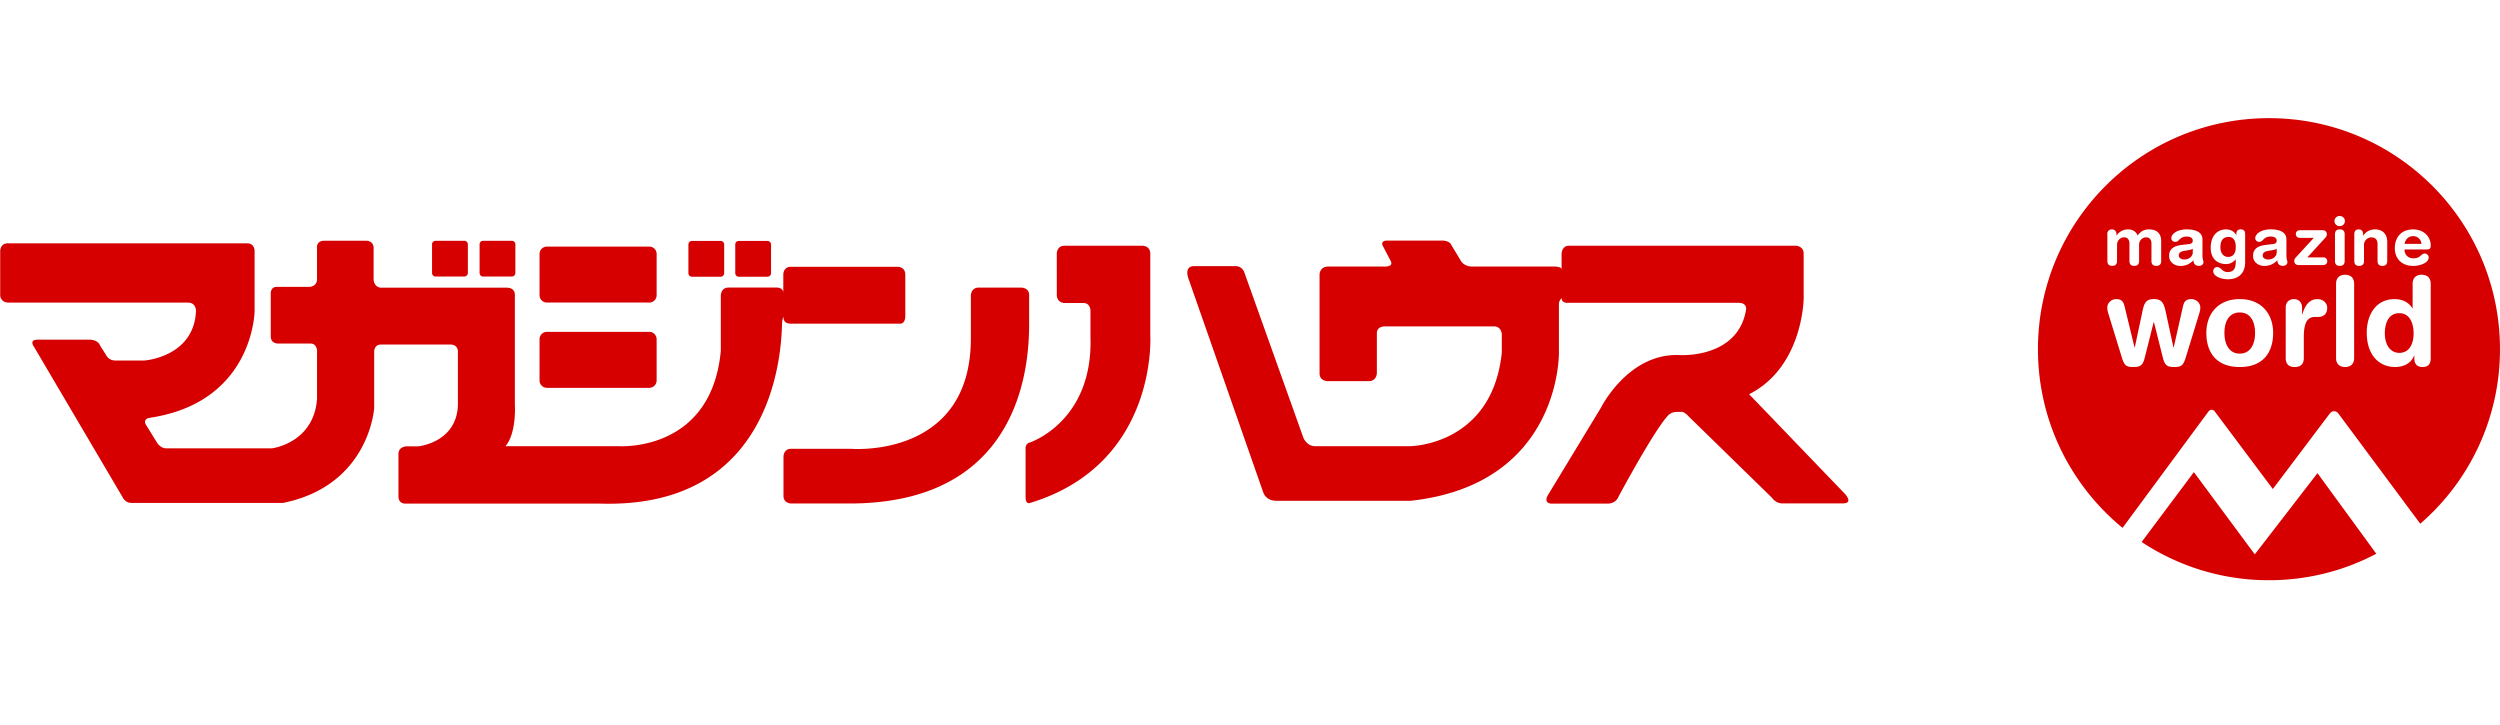 <svg height="725" viewBox="-.009 6.454 120.009 23.459" width="2500" xmlns="http://www.w3.org/2000/svg"><g fill="#d60000"><path d="m22.278 14.058a.174.174 0 0 0 .172-.174v-1.374a.169.169 0 0 0 -.172-.169h-1.374a.168.168 0 0 0 -.173.169v1.374c0 .095.076.174.173.174zm2.28 0a.174.174 0 0 0 .173-.174v-1.374a.17.17 0 0 0 -.173-.169h-1.373a.168.168 0 0 0 -.172.169v1.374c0 .095.076.174.172.174zm83.671 13.335-2.924-3.947-2.508 3.353a11.037 11.037 0 0 0 6.112 1.836c1.86 0 3.614-.459 5.153-1.271l-2.824-3.87zm-.722-11.611c-.505 0-.735.422-.735.985 0 .528.22.991.735.991.517 0 .735-.463.735-.991 0-.563-.23-.985-.735-.985zm-2.626-2.964c-.195.028-.301.09-.301.23 0 .105.1.19.26.19.256 0 .411-.166.411-.338v-.183c-.051.049-.146.064-.2.073zm4.029 0c-.194.028-.301.09-.301.23 0 .105.1.19.26.19.255 0 .412-.166.412-.338v-.183c-.053.049-.146.064-.201.073zm-1.96.297c.207 0 .366-.137.366-.47 0-.338-.127-.489-.344-.489-.302 0-.394.222-.394.509.002.214.108.45.372.45zm8.89-.997c-.232 0-.374.145-.424.371h.816c-.024-.214-.185-.371-.392-.371zm-.681 3.699c-.552 0-.688.558-.688.962 0 .511.227.932.688.943.505 0 .694-.451.694-.943.001-.445-.165-.967-.694-.962z"/><path d="m108.91 6.454c-6.124 0-11.09 4.965-11.09 11.09 0 3.457 1.582 6.542 4.061 8.578l4.116-5.574s.063-.096.153-.096c.096 0 .147.067.147.067l2.798 3.738 2.713-3.596s.082-.137.219-.137c.139 0 .207.098.207.098l3.938 5.301a11.056 11.056 0 0 0 3.827-8.38c.001-6.124-4.964-11.089-11.089-11.089zm-2.064 5.339c.225 0 .404.105.491.278h.006v-.058c0-.144.073-.221.212-.221.143 0 .211.077.211.221v1.354c0 .561-.346.82-.832.82-.354 0-.701-.16-.701-.387 0-.115.088-.198.19-.198.194 0 .233.239.494.239.285 0 .399-.144.399-.51v-.097h-.006a.578.578 0 0 1 -.449.224c-.492 0-.748-.319-.748-.779 0-.602.339-.886.733-.886zm-5.698.233c0-.141.082-.233.22-.233s.221.093.221.233v.061h.007a.655.655 0 0 1 .562-.294c.159 0 .36.074.446.294.131-.182.297-.294.549-.294.322 0 .582.147.582.565v.954c0 .125-.053.234-.233.234s-.233-.109-.233-.234v-.836c0-.166-.072-.3-.254-.3-.181 0-.34.144-.34.36v.775c0 .125-.051.234-.232.234-.183 0-.231-.109-.231-.234v-.836c0-.166-.073-.3-.256-.3-.181 0-.339.144-.339.36v.775c0 .125-.053.234-.233.234-.183 0-.231-.109-.231-.234v-1.284zm4.405 3.839-.635 2.065c-.125.41-.221.47-.562.47-.362 0-.451-.107-.541-.452l-.428-1.704h-.012l-.428 1.704c-.09.344-.18.452-.541.452-.344 0-.439-.061-.563-.47l-.635-2.065c-.03-.095-.06-.19-.06-.32 0-.226.201-.404.422-.404.318 0 .367.173.426.422l.459 1.899h.012l.367-1.728c.072-.339.143-.605.547-.594.408-.012.492.249.569.594l.374 1.728h.012l.428-1.899c.055-.249.106-.422.428-.422.22 0 .422.179.422.404-.001.13-.032.226-.061.32zm.002-2.318c-.201 0-.269-.129-.273-.272a.81.81 0 0 1 -.639.272c-.266 0-.527-.183-.527-.477 0-.387.294-.495.65-.536l.285-.032c.111-.013.2-.038.2-.173 0-.133-.138-.191-.293-.191-.345 0-.354.256-.54.256-.117 0-.197-.083-.197-.179 0-.186.262-.422.739-.422.448 0 .757.144.757.479v.782c0 .194.049.239.049.313 0 .106-.1.18-.211.18zm1.952 4.853c-1.182 0-1.604-.768-1.604-1.633 0-.914.559-1.627 1.604-1.627 1.044 0 1.603.713 1.603 1.627-.003.867-.422 1.633-1.603 1.633zm1.804-5.126a.81.81 0 0 1 -.639.272c-.266 0-.527-.183-.527-.477 0-.387.295-.495.651-.536l.284-.032c.111-.013.201-.038.201-.173 0-.133-.139-.191-.295-.191-.344 0-.354.256-.539.256-.118 0-.197-.083-.197-.179 0-.186.262-.422.74-.422.447 0 .757.144.757.479v.782c0 .194.048.239.048.313 0 .104-.1.179-.211.179-.201.002-.268-.127-.273-.271zm1.964 2.722h-.153c-.351 0-.54.243-.54.962v1.009c0 .23-.096.434-.434.434s-.435-.201-.435-.434v-2.422c0-.262.173-.404.394-.404.219 0 .391.143.391.404v.332h.012c.102-.362.299-.736.721-.736.271 0 .475.178.475.422-.002.32-.216.433-.431.433zm.245-2.491h-1.188c-.139 0-.209-.09-.209-.183 0-.066.021-.124.062-.169l.879-.954h-.676c-.086 0-.188-.048-.188-.182 0-.135.102-.183.188-.183h1.108c.124 0 .192.083.192.204a.248.248 0 0 1 -.074.157l-.862.944h.767c.086 0 .188.048.188.182.001.136-.102.184-.187.184zm.792-2.354c.135 0 .242.108.242.243 0 .134-.107.242-.242.242a.243.243 0 1 1 0-.485zm-.234 2.161v-1.286c0-.124.052-.233.232-.233.182 0 .233.109.233.233v1.286c0 .125-.052.234-.233.234-.18 0-.232-.108-.232-.234zm.92 4.655c0 .285-.172.434-.434.434-.263 0-.434-.147-.434-.434v-3.562c0-.286.171-.434.434-.434.262 0 .434.147.434.434zm.473-5.424v.77c0 .125-.052.234-.232.234-.182 0-.233-.109-.233-.234v-1.286c0-.141.063-.233.211-.233s.211.093.211.233v.061h.007c.131-.173.301-.294.565-.294.278 0 .587.141.587.613v.906c0 .125-.052.234-.232.234-.182 0-.233-.109-.233-.234v-.813c0-.188-.093-.322-.293-.322a.36.36 0 0 0 -.358.365zm3.202 5.448c0 .267-.124.409-.392.409-.256 0-.393-.144-.393-.409v-.138h-.013c-.142.37-.492.547-.914.547-.724 0-1.358-.529-1.358-1.651 0-.831.422-1.608 1.336-1.608.386 0 .683.16.854.439h.012v-1.175c0-.286.174-.434.434-.434.263 0 .435.147.435.434v3.586zm-.204-5.233h-1.053c0 .245.159.424.43.424.353 0 .353-.229.541-.229.11 0 .19.096.19.183 0 .28-.45.411-.731.411-.65 0-.896-.44-.896-.846 0-.543.329-.907.881-.907.537 0 .843.38.843.764-.001.158-.049.2-.205.2zm-116.469.08s-.009-.375.369-.375h11.494c.34 0 .349.345.349.345v2.903s-.032 4.375-5.03 5.127c0 0-.336.037-.197.314l.536.867s.16.283.442.283h5.091s2-.248 2.156-2.375v-2.313s-.007-.341-.313-.341h-1.561s-.348.009-.348-.341v-2.032s-.031-.346.283-.346h1.56s.378 0 .378-.376v-1.488s-.057-.351.348-.351h2.056s.313.016.313.351v1.526s.015.339.339.376h6.075s.366-.006.366.343v5.277s.091 1.341-.449 1.988h5.424s4.456.321 4.911-4.577v-2.654s0-.383.371-.383h2.294s.335-.018.335.257v-.88s-.009-.375.366-.375h5.133s.357 0 .357.381v1.994s.01.357-.252.357h-5.243c-.415 0-.349-.35-.349-.35s-.065.133-.074.365c-.035 1.712-.594 8.868-8.727 8.622h-9.349c-.336 0-.336-.314-.336-.314v-2.061c0-.375.396-.375.396-.375h.562s1.85-.182 1.896-1.996v-2.562c-.015-.321-.318-.327-.318-.327h-3.373c-.328 0-.328.327-.328.327v2.716s-.217 3.715-4.373 4.559h-7.273c-.319 0-.435-.281-.435-.281l-4.251-7.216s-.263-.341.188-.341h2.438c.485 0 .553.296.553.296l.291.454s.111.252.435.252h1.401s2.389-.166 2.472-2.394c0 0 0-.385-.381-.385h-8.645c-.373-.033-.373-.345-.373-.345z"/><path d="m34.583 14.066a.17.17 0 0 0 .172-.169v-1.373c0-.1-.076-.177-.172-.177h-1.372a.173.173 0 0 0 -.174.177v1.373a.17.17 0 0 0 .174.169zm2.248 0a.171.171 0 0 0 .173-.169v-1.373c0-.1-.077-.177-.173-.177h-1.373a.172.172 0 0 0 -.172.177v1.373a.17.17 0 0 0 .172.169zm-5.673 1.24a.353.353 0 0 0 .354-.353v-1.977a.355.355 0 0 0 -.354-.357h-4.912c-.2 0-.355.16-.355.357v1.977c0 .193.155.353.355.353zm0 4.094a.356.356 0 0 0 .354-.358v-1.976a.355.355 0 0 0 -.354-.354h-4.912c-.2 0-.355.161-.355.354v1.976c0 .196.155.358.355.358zm6.81 2.927h2.888s5.74.479 5.74-5.304v-2.052s0-.383.377-.383h2.054s.366.008.366.349v1.424c0 3.379-1.328 8.567-8.576 8.591h-2.849s-.367 0-.367-.367v-1.875c.001-.001-.007-.383.367-.383m12.752-9.379s.007-.368.37-.368h3.753s.366 0 .366.384v3.914s.385 6.175-5.771 8.048c0 0-.215.094-.215-.283v-2.279s-.046-.284.215-.344c0 0 3.032-1 2.899-5.062v-1.247s.015-.383-.345-.383h-.926s-.345-.022-.345-.396zm6.34 1.263s-.278-.653.252-.653h1.966s.305-.036.438.281l2.845 7.966s.155.373.528.396h4.591s3.937-.023 4.403-4.491v-.89s-.022-.368-.364-.368h-5.271s-.363-.008-.363.323v1.925s-.011.377-.382.377h-1.993s-.376 0-.376-.377v-4.738s0-.384.42-.384h2.688s.521.038.271-.333l-.308-.597s-.252-.343.248-.316h2.558s.322-.02.438.193l.47.779s.125.251.512.273h3.979s.343 0 .343.135v-.758s.009-.377.364-.377h10.879s.377.016.377.377v2.161s-.026 3.282-2.618 4.591l4.595 4.78s.444.461-.104.461h-2.873s-.297.035-.523-.272l-3.998-3.903s-.165-.195-.314-.219h-.215s-.248 0-.354.092c0 0-.335.021-2.477 3.965 0 0-.107.348-.53.348h-2.606s-.578.061-.207-.494l2.496-4.115s1.312-2.633 3.772-2.521c0 0 2.802.184 3.192-2.181 0 0 .063-.328-.361-.328h-8.24s-.254.008-.254-.231c0 0-.129.149-.129.257v2.337s.138 6.336-7.104 7.139h-6.435s-.502.048-.663-.426z"/></g></svg>